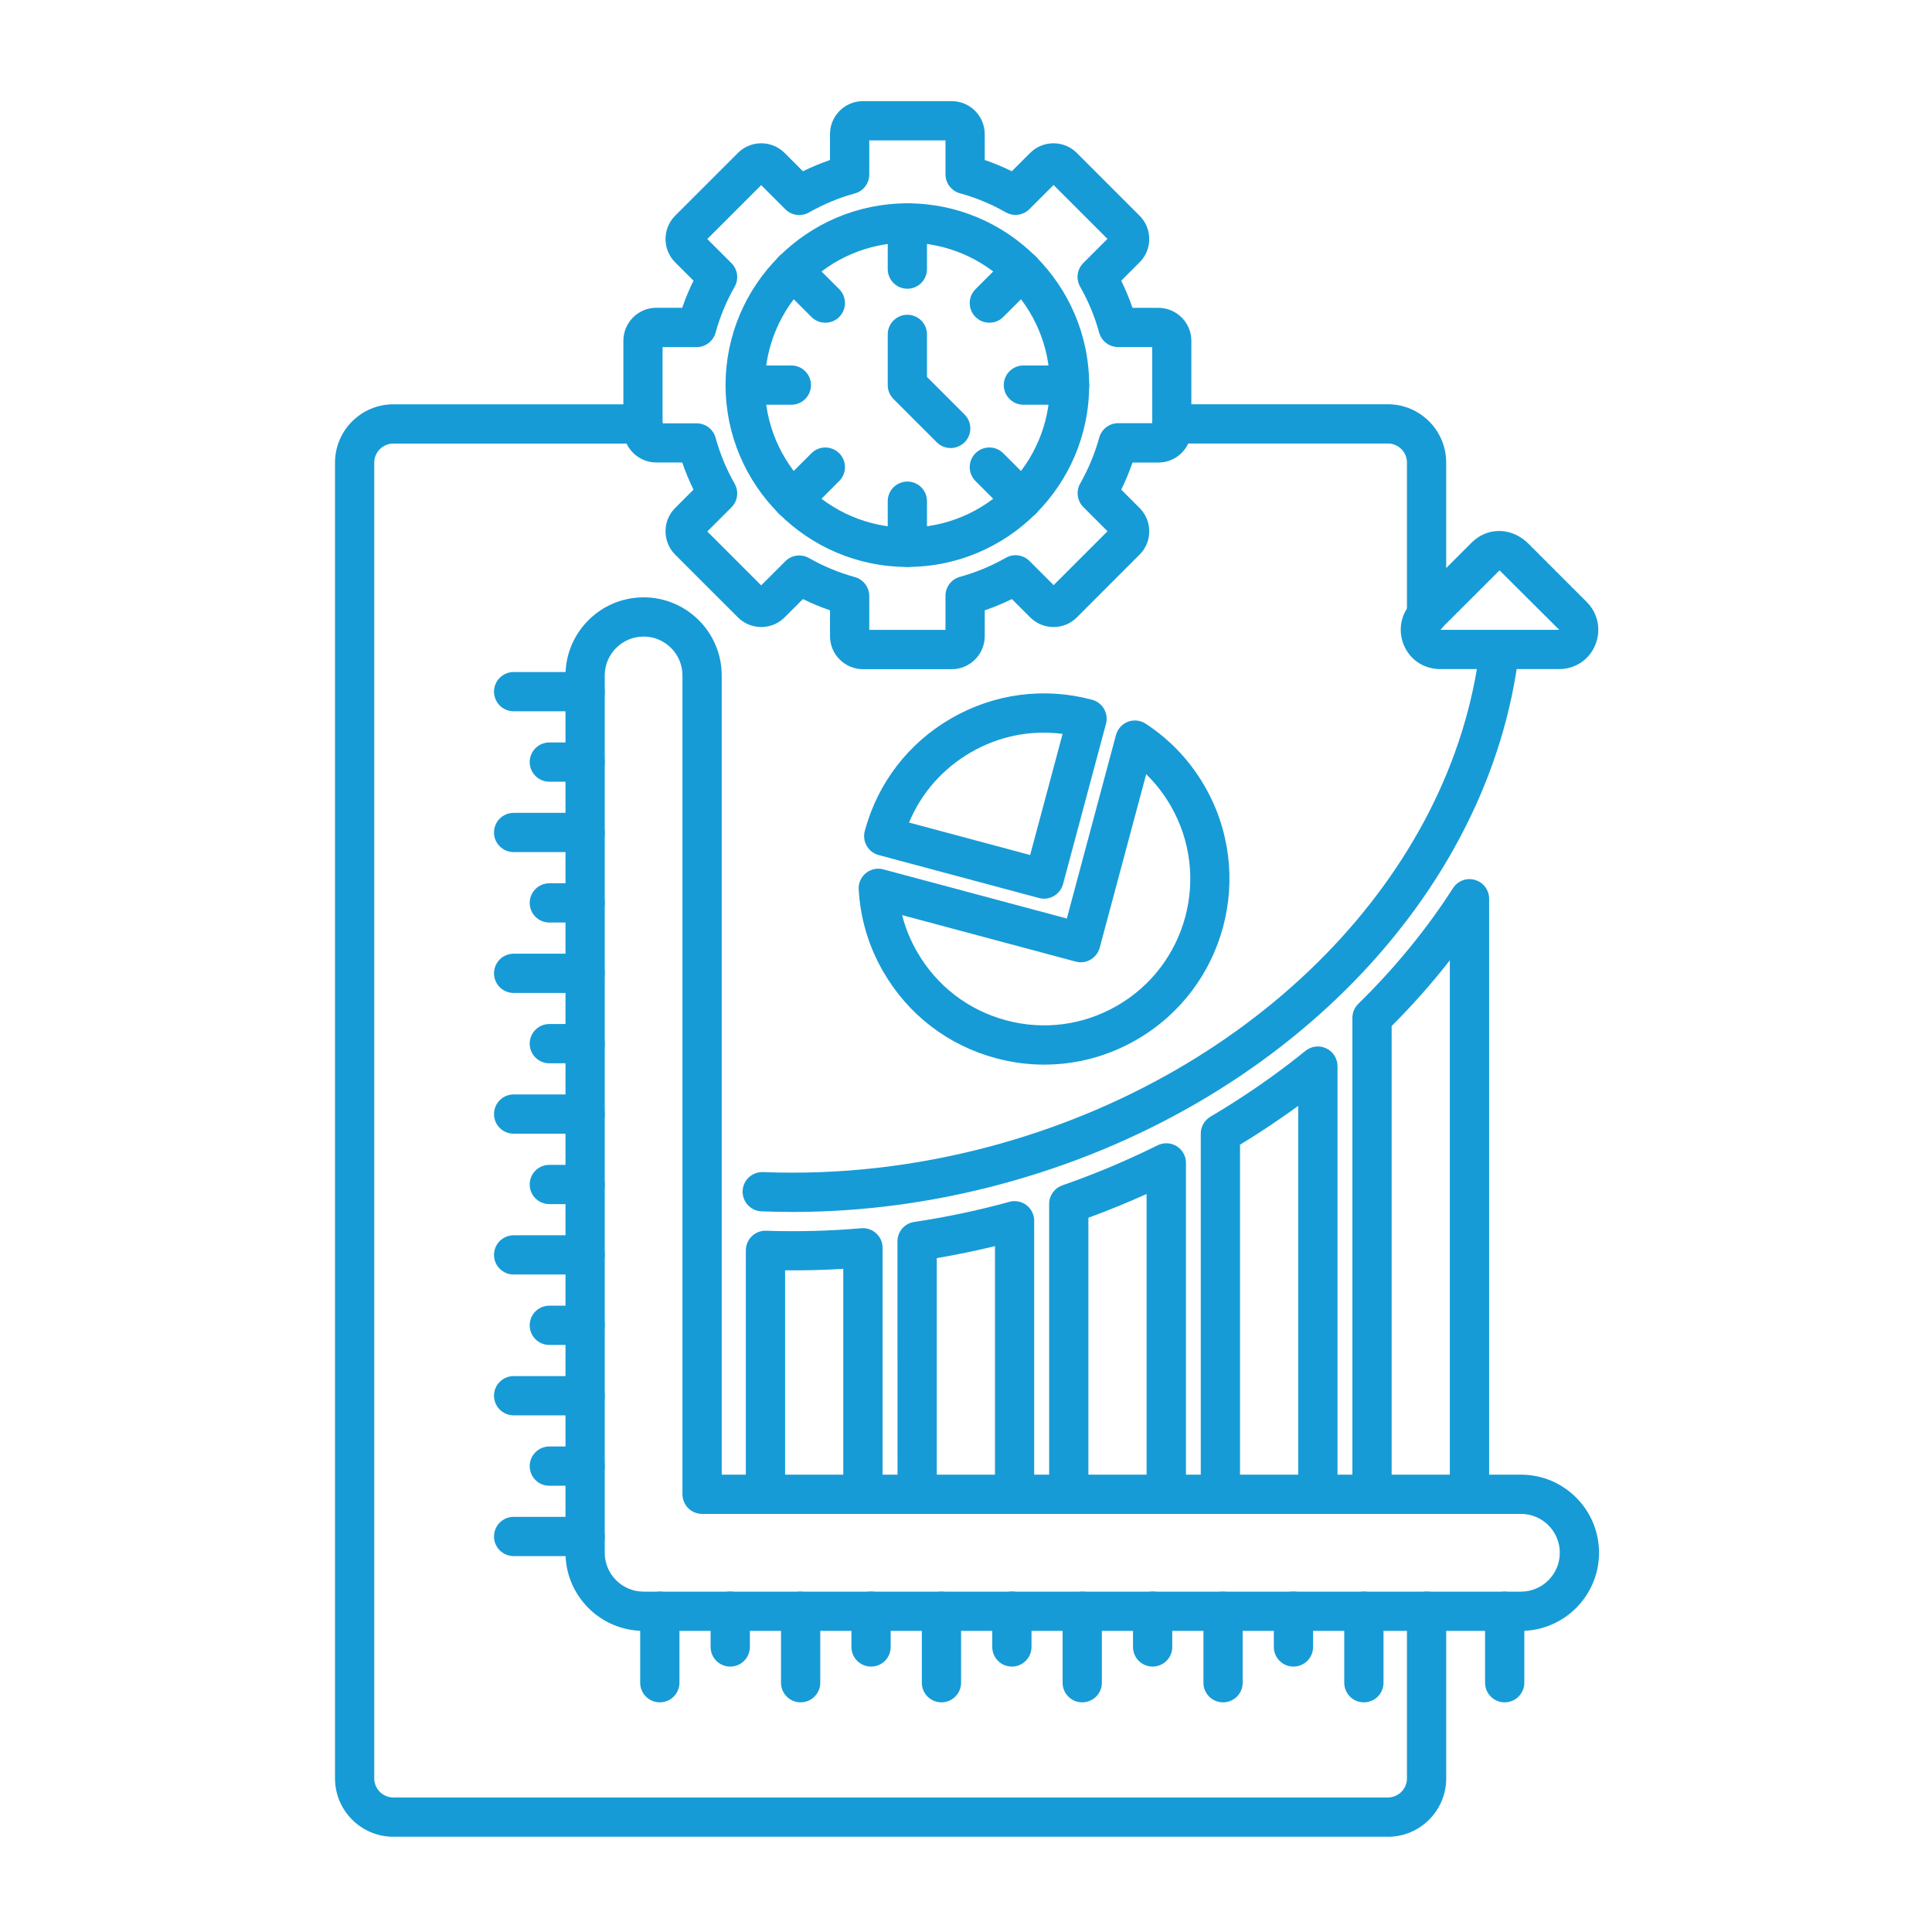 <?xml version="1.0" encoding="UTF-8"?>
<svg xmlns="http://www.w3.org/2000/svg" width="100pt" height="100pt" version="1.1" viewBox="0 0 100 100">
  <g fill="#179bd6">
    <path d="m71.836 95.07h-51.477c-1.664 0-3.019-1.355-3.019-3.019v-68.105c0-1.664 1.355-3.019 3.019-3.019h12.922c0.562 0 1.016 0.457 1.016 1.016 0 0.562-0.457 1.016-1.016 1.016h-12.922c-0.543 0-0.988 0.441-0.988 0.988v68.102c0 0.543 0.441 0.988 0.988 0.988h51.477c0.543 0 0.988-0.441 0.988-0.988v-8.652c0-0.562 0.453-1.016 1.016-1.016s1.016 0.453 1.016 1.016v8.652c0 1.668-1.355 3.023-3.019 3.023zm2.004-62.172c-0.562 0-1.016-0.457-1.016-1.016v-7.938c0-0.543-0.441-0.988-0.988-0.988h-11.188c-0.562 0-1.016-0.457-1.016-1.016 0-0.562 0.453-1.016 1.016-1.016h11.188c1.664 0 3.019 1.355 3.019 3.019v7.938c0 0.562-0.453 1.016-1.016 1.016z"></path>
    <path d="m54.051 55.105c-0.836 0-1.676-0.109-2.5-0.332-2.477-0.664-4.551-2.254-5.832-4.477-0.762-1.316-1.188-2.75-1.273-4.262-0.02-0.324 0.121-0.641 0.375-0.844 0.254-0.207 0.59-0.277 0.902-0.191l9.496 2.543 2.543-9.496c0.086-0.316 0.316-0.57 0.617-0.688 0.305-0.117 0.645-0.078 0.918 0.098 1.266 0.828 2.293 1.914 3.055 3.234 2.648 4.586 1.07 10.473-3.516 13.121-1.477 0.859-3.121 1.293-4.785 1.293zm-7.356-7.738c0.168 0.668 0.43 1.309 0.785 1.918 1.012 1.75 2.644 3.004 4.598 3.527s3.996 0.254 5.746-0.758c3.617-2.086 4.859-6.727 2.773-10.344-0.352-0.609-0.777-1.156-1.27-1.637l-2.406 8.98c-0.07 0.262-0.242 0.48-0.473 0.617-0.234 0.137-0.512 0.172-0.77 0.102z"></path>
    <path d="m54.039 46.516c-0.086 0-0.176-0.012-0.262-0.035l-8.297-2.223c-0.543-0.145-0.863-0.703-0.719-1.246 0.664-2.477 2.254-4.551 4.477-5.832 2.223-1.281 4.809-1.625 7.289-0.961 0.262 0.07 0.48 0.238 0.617 0.473 0.133 0.234 0.172 0.512 0.102 0.77l-2.223 8.297c-0.125 0.457-0.539 0.758-0.984 0.758zm-6.988-3.941 6.269 1.68 1.68-6.269c-1.641-0.215-3.293 0.113-4.746 0.953-1.457 0.844-2.57 2.109-3.203 3.637z"></path>
    <path d="m78.723 84.414h-45.41c-2.231 0-4.043-1.812-4.043-4.043v-45.41c0-2.231 1.812-4.043 4.043-4.043s4.043 1.812 4.043 4.043v41.367h41.367c2.231 0 4.043 1.812 4.043 4.043 0 2.227-1.812 4.043-4.043 4.043zm-45.41-51.465c-1.109 0-2.012 0.902-2.012 2.012v45.41c0 1.109 0.902 2.012 2.012 2.012h45.41c1.109 0 2.012-0.902 2.012-2.012s-0.902-2.012-2.012-2.012h-42.383c-0.562 0-1.016-0.453-1.016-1.016v-42.383c0-1.109-0.902-2.012-2.012-2.012z"></path>
    <path d="m30.285 36.816h-3.699c-0.562 0-1.016-0.457-1.016-1.016 0-0.562 0.457-1.016 1.016-1.016h3.699c0.562 0 1.016 0.457 1.016 1.016 0 0.562-0.453 1.016-1.016 1.016z"></path>
    <path d="m30.285 40.461h-1.852c-0.562 0-1.016-0.457-1.016-1.016 0-0.562 0.457-1.016 1.016-1.016h1.852c0.562 0 1.016 0.457 1.016 1.016 0 0.559-0.453 1.016-1.016 1.016z"></path>
    <path d="m30.285 44.105h-3.699c-0.562 0-1.016-0.457-1.016-1.016 0-0.562 0.457-1.016 1.016-1.016h3.699c0.562 0 1.016 0.457 1.016 1.016s-0.453 1.016-1.016 1.016z"></path>
    <path d="m30.285 47.75h-1.852c-0.562 0-1.016-0.457-1.016-1.016 0-0.562 0.457-1.016 1.016-1.016h1.852c0.562 0 1.016 0.457 1.016 1.016s-0.453 1.016-1.016 1.016z"></path>
    <path d="m30.285 51.395h-3.699c-0.562 0-1.016-0.453-1.016-1.016s0.457-1.016 1.016-1.016h3.699c0.562 0 1.016 0.457 1.016 1.016s-0.453 1.016-1.016 1.016z"></path>
    <path d="m30.285 55.035h-1.852c-0.562 0-1.016-0.453-1.016-1.016s0.457-1.016 1.016-1.016h1.852c0.562 0 1.016 0.453 1.016 1.016s-0.453 1.016-1.016 1.016z"></path>
    <path d="m30.285 58.68h-3.699c-0.562 0-1.016-0.453-1.016-1.016s0.457-1.016 1.016-1.016h3.699c0.562 0 1.016 0.453 1.016 1.016s-0.453 1.016-1.016 1.016z"></path>
    <path d="m30.285 62.324h-1.852c-0.562 0-1.016-0.453-1.016-1.016s0.457-1.016 1.016-1.016h1.852c0.562 0 1.016 0.453 1.016 1.016s-0.453 1.016-1.016 1.016z"></path>
    <path d="m60.363 78.359c-0.562 0-1.016-0.453-1.016-1.016v-15.543c-0.988 0.445-1.996 0.859-3.012 1.23v14.312c0 0.562-0.453 1.016-1.016 1.016s-1.016-0.453-1.016-1.016v-15.027c0-0.434 0.273-0.816 0.684-0.961 1.676-0.586 3.336-1.281 4.93-2.074 0.316-0.156 0.688-0.137 0.988 0.047 0.297 0.184 0.48 0.512 0.48 0.863v17.148c-0.008 0.562-0.465 1.02-1.023 1.02z"></path>
    <path d="m68.211 78.359c-0.562 0-1.016-0.453-1.016-1.016v-20.102c-0.969 0.707-1.977 1.379-3.012 2.008v18.094c0 0.562-0.453 1.016-1.016 1.016s-1.016-0.453-1.016-1.016v-18.668c0-0.359 0.191-0.691 0.5-0.875 1.738-1.027 3.394-2.172 4.922-3.41 0.305-0.246 0.723-0.297 1.078-0.125 0.352 0.168 0.578 0.527 0.578 0.918v22.164c-0.004 0.555-0.457 1.012-1.02 1.012z"></path>
    <path d="m76.059 78.359c-0.562 0-1.016-0.453-1.016-1.016v-27.637c-0.922 1.18-1.926 2.316-3.012 3.402v24.23c0 0.562-0.453 1.016-1.016 1.016s-1.016-0.453-1.016-1.016v-24.652c0-0.273 0.109-0.535 0.305-0.727 1.895-1.855 3.543-3.871 4.902-5.988 0.242-0.379 0.707-0.555 1.141-0.426 0.434 0.125 0.73 0.523 0.73 0.977v30.82c-0.004 0.559-0.457 1.016-1.02 1.016z"></path>
    <path d="m41.027 62.73c-0.539 0-1.074-0.012-1.613-0.031-0.562-0.023-0.996-0.496-0.977-1.055 0.023-0.562 0.496-0.996 1.055-0.977 3.93 0.156 7.887-0.293 11.773-1.332 13.758-3.688 23.941-14.07 25.34-25.836 0.066-0.559 0.57-0.953 1.129-0.891 0.559 0.066 0.957 0.57 0.891 1.129-1.492 12.586-12.277 23.66-26.832 27.559-3.551 0.953-7.164 1.434-10.766 1.434z"></path>
    <path d="m74.535 34.633c-0.848-0.008-1.562-0.488-1.879-1.258-0.312-0.766-0.141-1.633 0.438-2.211l3.082-3.082c0.781-0.781 1.969-0.801 2.828-0.043 0.016 0.016 0.031 0.027 0.047 0.043l3.082 3.082c0.582 0.578 0.754 1.449 0.441 2.211-0.312 0.77-1.031 1.25-1.871 1.258zm3.074-5.106-3.078 3.074h6.164 0.012l-3.062-3.051c-0.012-0.012-0.023-0.02-0.035-0.023z"></path>
    <path d="m30.285 65.969h-3.699c-0.562 0-1.016-0.453-1.016-1.016s0.457-1.016 1.016-1.016h3.699c0.562 0 1.016 0.453 1.016 1.016 0 0.559-0.453 1.016-1.016 1.016z"></path>
    <path d="m30.285 69.613h-1.852c-0.562 0-1.016-0.453-1.016-1.016s0.457-1.016 1.016-1.016h1.852c0.562 0 1.016 0.453 1.016 1.016 0 0.559-0.453 1.016-1.016 1.016z"></path>
    <path d="m30.285 73.258h-3.699c-0.562 0-1.016-0.453-1.016-1.016s0.457-1.016 1.016-1.016h3.699c0.562 0 1.016 0.453 1.016 1.016 0 0.559-0.453 1.016-1.016 1.016z"></path>
    <path d="m30.285 76.902h-1.852c-0.562 0-1.016-0.453-1.016-1.016s0.457-1.016 1.016-1.016h1.852c0.562 0 1.016 0.453 1.016 1.016 0 0.559-0.453 1.016-1.016 1.016z"></path>
    <path d="m30.285 80.543h-3.699c-0.562 0-1.016-0.453-1.016-1.016s0.457-1.016 1.016-1.016h3.699c0.562 0 1.016 0.453 1.016 1.016s-0.453 1.016-1.016 1.016z"></path>
    <path d="m77.883 88.113c-0.562 0-1.016-0.453-1.016-1.016v-3.699c0-0.562 0.453-1.016 1.016-1.016s1.016 0.453 1.016 1.016v3.699c0 0.559-0.457 1.016-1.016 1.016z"></path>
    <path d="m70.594 88.113c-0.562 0-1.016-0.453-1.016-1.016v-3.699c0-0.562 0.453-1.016 1.016-1.016s1.016 0.453 1.016 1.016v3.699c0 0.559-0.453 1.016-1.016 1.016z"></path>
    <path d="m66.949 86.262c-0.562 0-1.016-0.453-1.016-1.016v-1.852c0-0.562 0.453-1.016 1.016-1.016s1.016 0.453 1.016 1.016v1.852c0 0.562-0.453 1.016-1.016 1.016z"></path>
    <path d="m63.305 88.113c-0.562 0-1.016-0.453-1.016-1.016v-3.699c0-0.562 0.453-1.016 1.016-1.016s1.016 0.453 1.016 1.016v3.699c0 0.559-0.453 1.016-1.016 1.016z"></path>
    <path d="m59.66 86.262c-0.562 0-1.016-0.453-1.016-1.016v-1.852c0-0.562 0.453-1.016 1.016-1.016s1.016 0.453 1.016 1.016v1.852c0 0.562-0.453 1.016-1.016 1.016z"></path>
    <path d="m56.016 88.113c-0.562 0-1.016-0.453-1.016-1.016v-3.699c0-0.562 0.453-1.016 1.016-1.016s1.016 0.453 1.016 1.016v3.699c0.004 0.559-0.453 1.016-1.016 1.016z"></path>
    <path d="m52.375 86.262c-0.562 0-1.016-0.453-1.016-1.016v-1.852c0-0.562 0.453-1.016 1.016-1.016s1.016 0.453 1.016 1.016v1.852c0 0.562-0.457 1.016-1.016 1.016z"></path>
    <path d="m48.73 88.113c-0.562 0-1.016-0.453-1.016-1.016v-3.699c0-0.562 0.457-1.016 1.016-1.016 0.562 0 1.016 0.453 1.016 1.016v3.699c0 0.559-0.457 1.016-1.016 1.016z"></path>
    <path d="m45.086 86.262c-0.562 0-1.016-0.453-1.016-1.016v-1.852c0-0.562 0.457-1.016 1.016-1.016 0.562 0 1.016 0.453 1.016 1.016v1.852c0 0.562-0.453 1.016-1.016 1.016z"></path>
    <path d="m41.441 88.113c-0.562 0-1.016-0.453-1.016-1.016v-3.699c0-0.562 0.457-1.016 1.016-1.016 0.562 0 1.016 0.453 1.016 1.016v3.699c0 0.559-0.453 1.016-1.016 1.016z"></path>
    <path d="m37.797 86.262c-0.562 0-1.016-0.453-1.016-1.016v-1.852c0-0.562 0.457-1.016 1.016-1.016 0.562 0 1.016 0.453 1.016 1.016v1.852c0 0.562-0.453 1.016-1.016 1.016z"></path>
    <path d="m34.152 88.113c-0.562 0-1.016-0.453-1.016-1.016v-3.699c0-0.562 0.457-1.016 1.016-1.016 0.562 0 1.016 0.453 1.016 1.016v3.699c0 0.559-0.453 1.016-1.016 1.016z"></path>
    <path d="m44.664 78.359c-0.562 0-1.016-0.453-1.016-1.016v-11.668c-1.004 0.062-2.012 0.086-3.012 0.078v11.59c0 0.562-0.457 1.016-1.016 1.016-0.562 0-1.016-0.453-1.016-1.016v-12.625c0-0.273 0.113-0.539 0.309-0.73 0.199-0.191 0.465-0.297 0.742-0.285 1.625 0.055 3.285 0.012 4.926-0.129 0.285-0.023 0.562 0.07 0.773 0.266 0.211 0.191 0.328 0.465 0.328 0.75v12.758c-0.004 0.555-0.457 1.012-1.02 1.012z"></path>
    <path d="m52.516 78.359c-0.562 0-1.016-0.453-1.016-1.016v-12.844c-0.996 0.242-2.004 0.449-3.012 0.621v12.223c0 0.562-0.457 1.016-1.016 1.016-0.562 0-1.016-0.453-1.016-1.016l-0.004-13.09c0-0.504 0.367-0.93 0.863-1.004 1.586-0.238 3.18-0.57 4.734-0.988l0.195-0.055c0.305-0.082 0.633-0.02 0.887 0.172 0.25 0.191 0.398 0.492 0.398 0.809v14.156c0 0.559-0.457 1.016-1.016 1.016z"></path>
    <path d="m49.262 34.637h-4.594c-0.941 0-1.707-0.766-1.707-1.707v-1.34c-0.48-0.164-0.949-0.359-1.402-0.582l-0.949 0.949c-0.664 0.664-1.75 0.664-2.414 0l-3.25-3.25c-0.664-0.664-0.664-1.75 0-2.414l0.949-0.949c-0.223-0.457-0.418-0.926-0.582-1.406h-1.34c-0.941 0-1.707-0.766-1.707-1.707v-4.594c0-0.941 0.766-1.707 1.707-1.707h1.34c0.164-0.48 0.359-0.949 0.582-1.402l-0.949-0.949c-0.664-0.664-0.664-1.75 0-2.414l3.25-3.25c0.664-0.664 1.75-0.664 2.414 0l0.949 0.949c0.457-0.223 0.926-0.418 1.402-0.582v-1.34c0-0.941 0.766-1.707 1.707-1.707h4.594c0.941 0 1.707 0.766 1.707 1.707v1.34c0.48 0.164 0.949 0.359 1.402 0.582l0.949-0.949c0.664-0.664 1.75-0.664 2.414 0l3.25 3.25c0.32 0.32 0.5 0.75 0.5 1.207 0 0.457-0.176 0.887-0.5 1.207l-0.949 0.949c0.223 0.457 0.418 0.926 0.582 1.406h1.34c0.941 0 1.707 0.766 1.707 1.707v4.594c0 0.941-0.766 1.707-1.707 1.707h-1.34c-0.164 0.48-0.359 0.949-0.582 1.402l0.949 0.949c0.32 0.32 0.5 0.75 0.5 1.207s-0.176 0.887-0.5 1.207l-3.246 3.25c-0.664 0.664-1.75 0.664-2.414 0l-0.949-0.949c-0.457 0.223-0.926 0.418-1.406 0.582v1.34c0 0.941-0.766 1.707-1.707 1.707zm-4.269-2.035h3.945v-1.766c0-0.457 0.305-0.859 0.75-0.98 0.828-0.227 1.625-0.559 2.375-0.984 0.398-0.227 0.898-0.16 1.223 0.164l1.25 1.25 2.789-2.789-1.25-1.25c-0.324-0.324-0.391-0.824-0.164-1.223 0.426-0.75 0.758-1.547 0.984-2.371 0.121-0.441 0.523-0.75 0.98-0.75h1.766l-0.004-3.941h-1.766c-0.457 0-0.859-0.305-0.98-0.75-0.227-0.828-0.559-1.625-0.984-2.375-0.227-0.398-0.16-0.898 0.164-1.223l1.25-1.25-2.789-2.789-1.25 1.25c-0.324 0.324-0.824 0.391-1.223 0.164-0.746-0.426-1.547-0.758-2.371-0.984-0.441-0.121-0.75-0.523-0.75-0.98v-1.758h-3.945v1.766c0 0.457-0.305 0.859-0.75 0.98-0.828 0.227-1.625 0.559-2.371 0.984-0.398 0.227-0.898 0.16-1.223-0.164l-1.25-1.25-2.789 2.789 1.25 1.25c0.324 0.324 0.391 0.824 0.164 1.223-0.426 0.746-0.758 1.547-0.984 2.371-0.121 0.441-0.523 0.75-0.98 0.75h-1.766v3.945h1.766c0.457 0 0.859 0.305 0.98 0.75 0.227 0.828 0.559 1.625 0.984 2.375 0.227 0.398 0.16 0.898-0.164 1.223l-1.25 1.25 2.789 2.789 1.25-1.25c0.324-0.324 0.824-0.391 1.223-0.164 0.746 0.426 1.547 0.758 2.371 0.984 0.441 0.121 0.75 0.523 0.75 0.98z"></path>
    <path d="m46.965 14.945c-0.562 0-1.016-0.457-1.016-1.016v-2.391c0-0.562 0.457-1.016 1.016-1.016 0.562 0 1.016 0.457 1.016 1.016v2.387c0 0.562-0.453 1.02-1.016 1.02z"></path>
    <path d="m51.211 16.703c-0.262 0-0.52-0.098-0.719-0.297-0.398-0.398-0.398-1.039 0-1.438l1.688-1.688c0.398-0.398 1.039-0.398 1.438 0 0.398 0.398 0.398 1.039 0 1.438l-1.688 1.688c-0.199 0.199-0.457 0.297-0.719 0.297z"></path>
    <path d="m55.359 20.949h-2.387c-0.562 0-1.016-0.457-1.016-1.016 0-0.562 0.453-1.016 1.016-1.016h2.387c0.562 0 1.016 0.457 1.016 1.016 0 0.562-0.457 1.016-1.016 1.016z"></path>
    <path d="m52.898 26.883c-0.262 0-0.52-0.098-0.719-0.297l-1.688-1.688c-0.398-0.398-0.398-1.039 0-1.438 0.398-0.398 1.039-0.398 1.438 0l1.688 1.688c0.398 0.398 0.398 1.039 0 1.438-0.195 0.199-0.457 0.297-0.719 0.297z"></path>
    <path d="m46.965 29.344c-0.562 0-1.016-0.457-1.016-1.016v-2.387c0-0.562 0.457-1.016 1.016-1.016 0.562 0 1.016 0.457 1.016 1.016v2.387c0 0.559-0.453 1.016-1.016 1.016z"></path>
    <path d="m41.031 26.883c-0.262 0-0.52-0.098-0.719-0.297-0.398-0.398-0.398-1.039 0-1.438l1.688-1.688c0.398-0.398 1.039-0.398 1.438 0 0.398 0.398 0.398 1.039 0 1.438l-1.688 1.688c-0.199 0.199-0.457 0.297-0.719 0.297z"></path>
    <path d="m40.961 20.949h-2.387c-0.562 0-1.016-0.457-1.016-1.016 0-0.562 0.457-1.016 1.016-1.016h2.387c0.562 0 1.016 0.457 1.016 1.016 0 0.562-0.457 1.016-1.016 1.016z"></path>
    <path d="m42.719 16.703c-0.262 0-0.52-0.098-0.719-0.297l-1.688-1.688c-0.398-0.398-0.398-1.039 0-1.438s1.039-0.398 1.438 0l1.688 1.688c0.398 0.398 0.398 1.039 0 1.438-0.199 0.199-0.457 0.297-0.719 0.297z"></path>
    <path d="m49.207 23.191c-0.262 0-0.52-0.098-0.719-0.297l-2.242-2.242c-0.191-0.191-0.297-0.449-0.297-0.719v-2.625c0-0.562 0.457-1.016 1.016-1.016 0.562 0 1.016 0.457 1.016 1.016v2.203l1.945 1.945c0.398 0.398 0.398 1.039 0 1.438-0.199 0.195-0.461 0.297-0.719 0.297z"></path>
    <path d="m46.965 29.344c-5.188 0-9.41-4.223-9.41-9.41s4.223-9.41 9.41-9.41 9.41 4.223 9.41 9.41-4.223 9.41-9.41 9.41zm0-16.785c-4.066 0-7.375 3.309-7.375 7.375s3.309 7.375 7.375 7.375 7.375-3.309 7.375-7.375c0.004-4.066-3.309-7.375-7.375-7.375z"></path>
  </g>
</svg>
